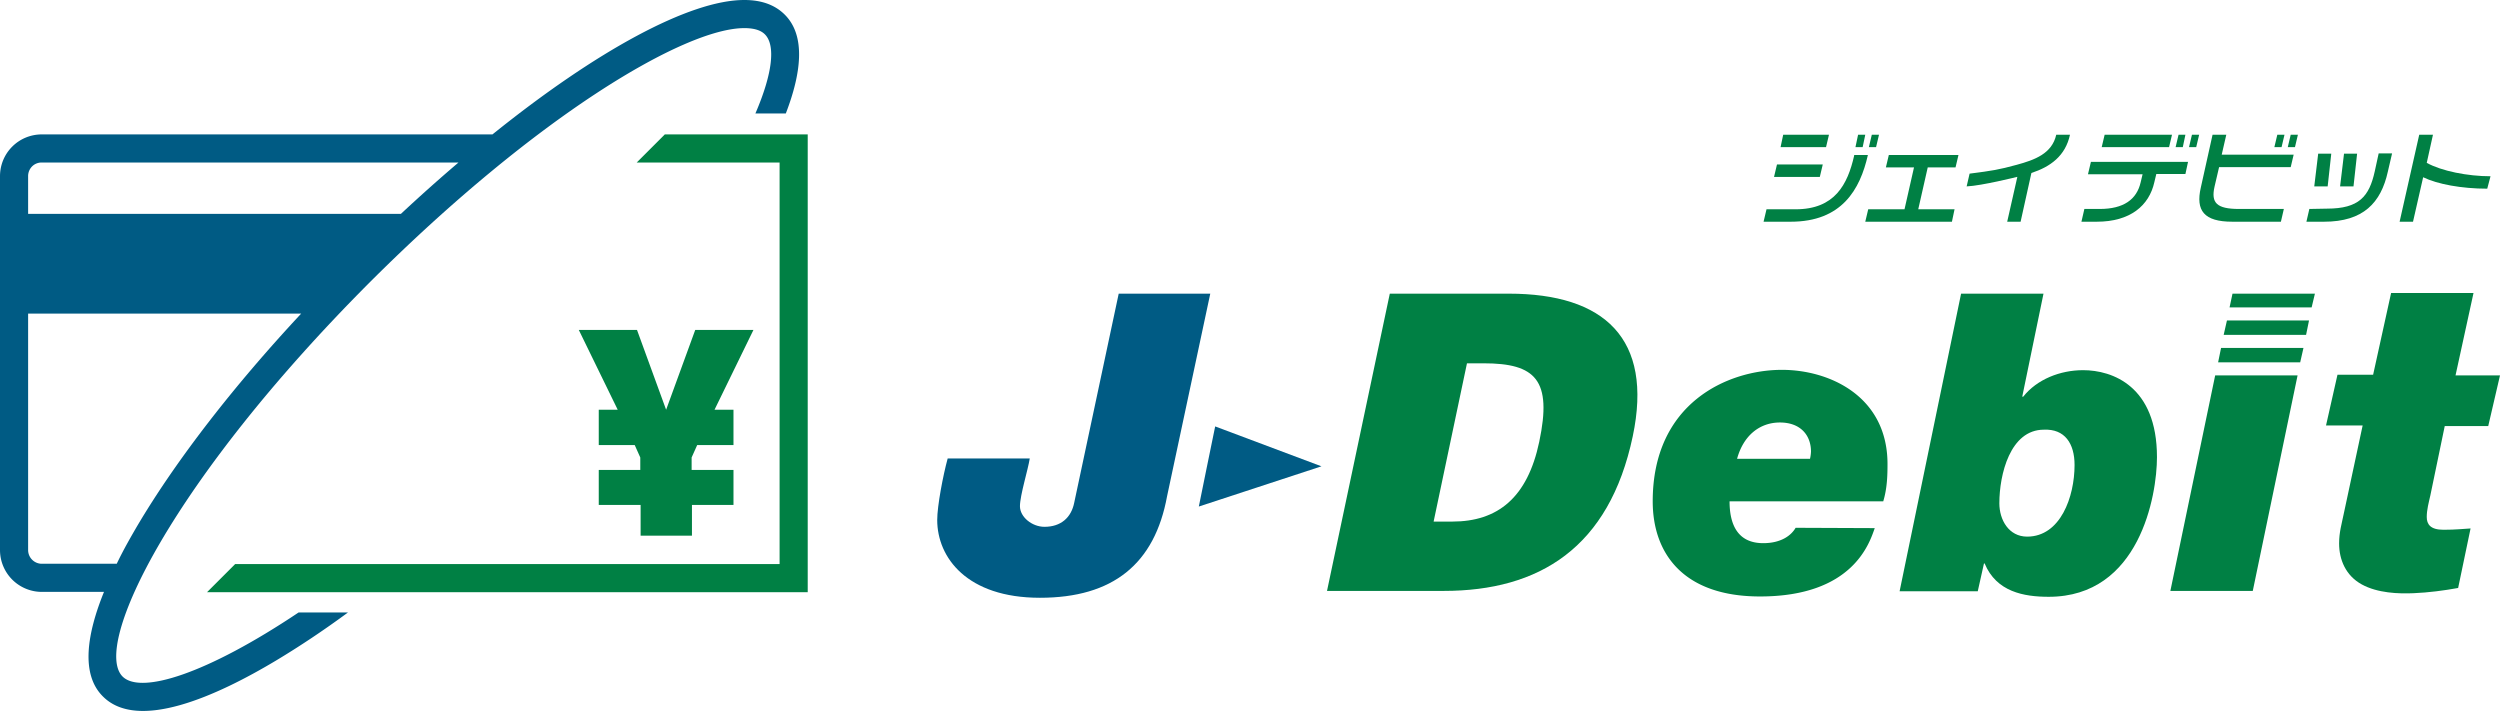 <svg viewBox="0 0 7645 2174" xmlns="http://www.w3.org/2000/svg"><path d="m5733 1615c-16 45-66 209-351 209-234 0-328-131-328-291 0-302 231-402 395-402 146 0 323 81 323 288 0 35-1 74-13 114h-470c0 70 24 128 103 128 55 0 86-24 99-47zm-198-212a122 122 0 0 0 3-22c0-50-32-89-95-89s-112 41-131 111z" fill="#008044"/><path d="m5997 898h252l-65 315h3c42-53 113-81 183-81 89 0 226 48 226 266 0 117-53 427-331 427-76 0-160-15-196-102h-2l-19 85h-239zm117 641c0 51 29 102 85 102 102 0 145-122 145-219 0-66-30-111-94-108-103 0-136 137-136 225z" fill="#008044"/><path d="m6774 1148h252l-137 659h-252z" fill="#008044"/><path d="m7509 1148h136l-36 155h-133l-44 212c-5 22-11 44-11 66s11 39 51 39 62-3 83-4l-38 182c-44 8-90 14-136 16s-110 0-159-27-69-76-69-125c0-35 8-60 14-90l58-271h-112l35-155h109l55-250h252z" fill="#008044"/><path d="m3569 1517c-38 208-166 311-389 311s-314-123-314-238c0-43 18-137 32-188h251c-5 33-30 113-30 146s37 63 75 63c50 0 82-28 91-74l136-639h280z" fill="#005b84"/><path d="m4041 1426-325-122-25 122-25 123z" fill="#005b84"/><g fill="#008044"><path d="m4058 1807 192-909h364c292 0 442 137 379 436-72 342-287 473-578 473zm326-212h57c139 0 230-73 266-244 40-189-11-240-170-240h-51z"/><path d="m6792 1064-9 44h251l10-44z"/><path d="m7069 940 10-42h-252l-9 42z"/><path d="m6810 980-10 44h252l9-44z"/><path d="m5445 450 8-38h140l-9 38zm229 0 8-38h22l-8 38zm41 0 9-38h22l-9 38zm-290 91 9-38h140l-9 38zm66 99c120 0 159-76 179-164v-2h42c-24 106-80 204-236 204h-83l9-38z"/><path d="m7156 570 12-100h40l-11 100zm-79 0 12-100h40l-11 100z"/><path d="m6847 639c-69 0-86-19-75-68l14-60h219l9-38h-220l14-61h-42l-36 162c-16 70 10 104 96 104h149l9-39z"/><path d="m7062 639-9 39h54c120 0 174-58 195-153l13-56h-41l-12 55c-17 77-48 114-146 114z"/><path d="m6330 412h-42c-13 58-66 77-121 92s-74 18-144 27l-9 39c46-2 154-29 154-29h1l-31 137h41l33-149c58-19 104-52 118-117z"/><path d="m7616 539c-70 0-150-16-195-41l19-86h-42l-60 266h41l31-136c43 21 117 35 196 35z"/><path d="m5866 640 29-128h85l9-38h-213l-9 38h86l-29 128h-111l-9 38h265l8-38z"/><path d="m6427 450 9-38h206l-9 38z"/><path d="m6691 495h-297l-9 38h167l-6 25c-12 52-52 81-125 81h-47l-9 39h47c102 0 160-49 176-121l6-25h89z"/><path d="m6653 450 9-38h21l-8 38z"/><path d="m6694 450 9-38h22l-9 38z"/><path d="m6955 450 9-38h22l-9 38z"/><path d="m6996 450 9-38h22l-9 38z"/></g><path d="m2400 45c-30-30-71-45-124-45-167 0-452 155-770 411h-1378c-71 0-128 57-128 128v1143a128 128 0 0 0 128 128h190c-52 128-72 252-3 320 107 107 347-1 529-110 70-42 144-91 220-147h-151c-281 188-482 251-538 196-94-94 149-598 757-1207 510-509 962-776 1144-776 29 0 50 6 63 19 33 33 24 119-29 242h93c47-122 62-237-3-302zm-1976 1556c-23 39-47 81-67 123h-229a42 42 0 0 1 -42-42v-723h835c-207 222-380 446-497 642zm802-947h-1140v-115a42 42 0 0 1 12-30 41 41 0 0 1 30-12h1274q-87 74-176 157z" fill="#005b84"/><path d="m1959 1544h-128v-107h127v-38l-17-38h-110v-108h58l-119-244h178l89 244 89-244h178l-119 244h58v108h-111l-17 38v38h128v107h-127v94h-157z" fill="#008044"/><path d="m2033 411-86 86h437v1228h-1665l-86 86h1837v-1400z" fill="#008044"/></svg>